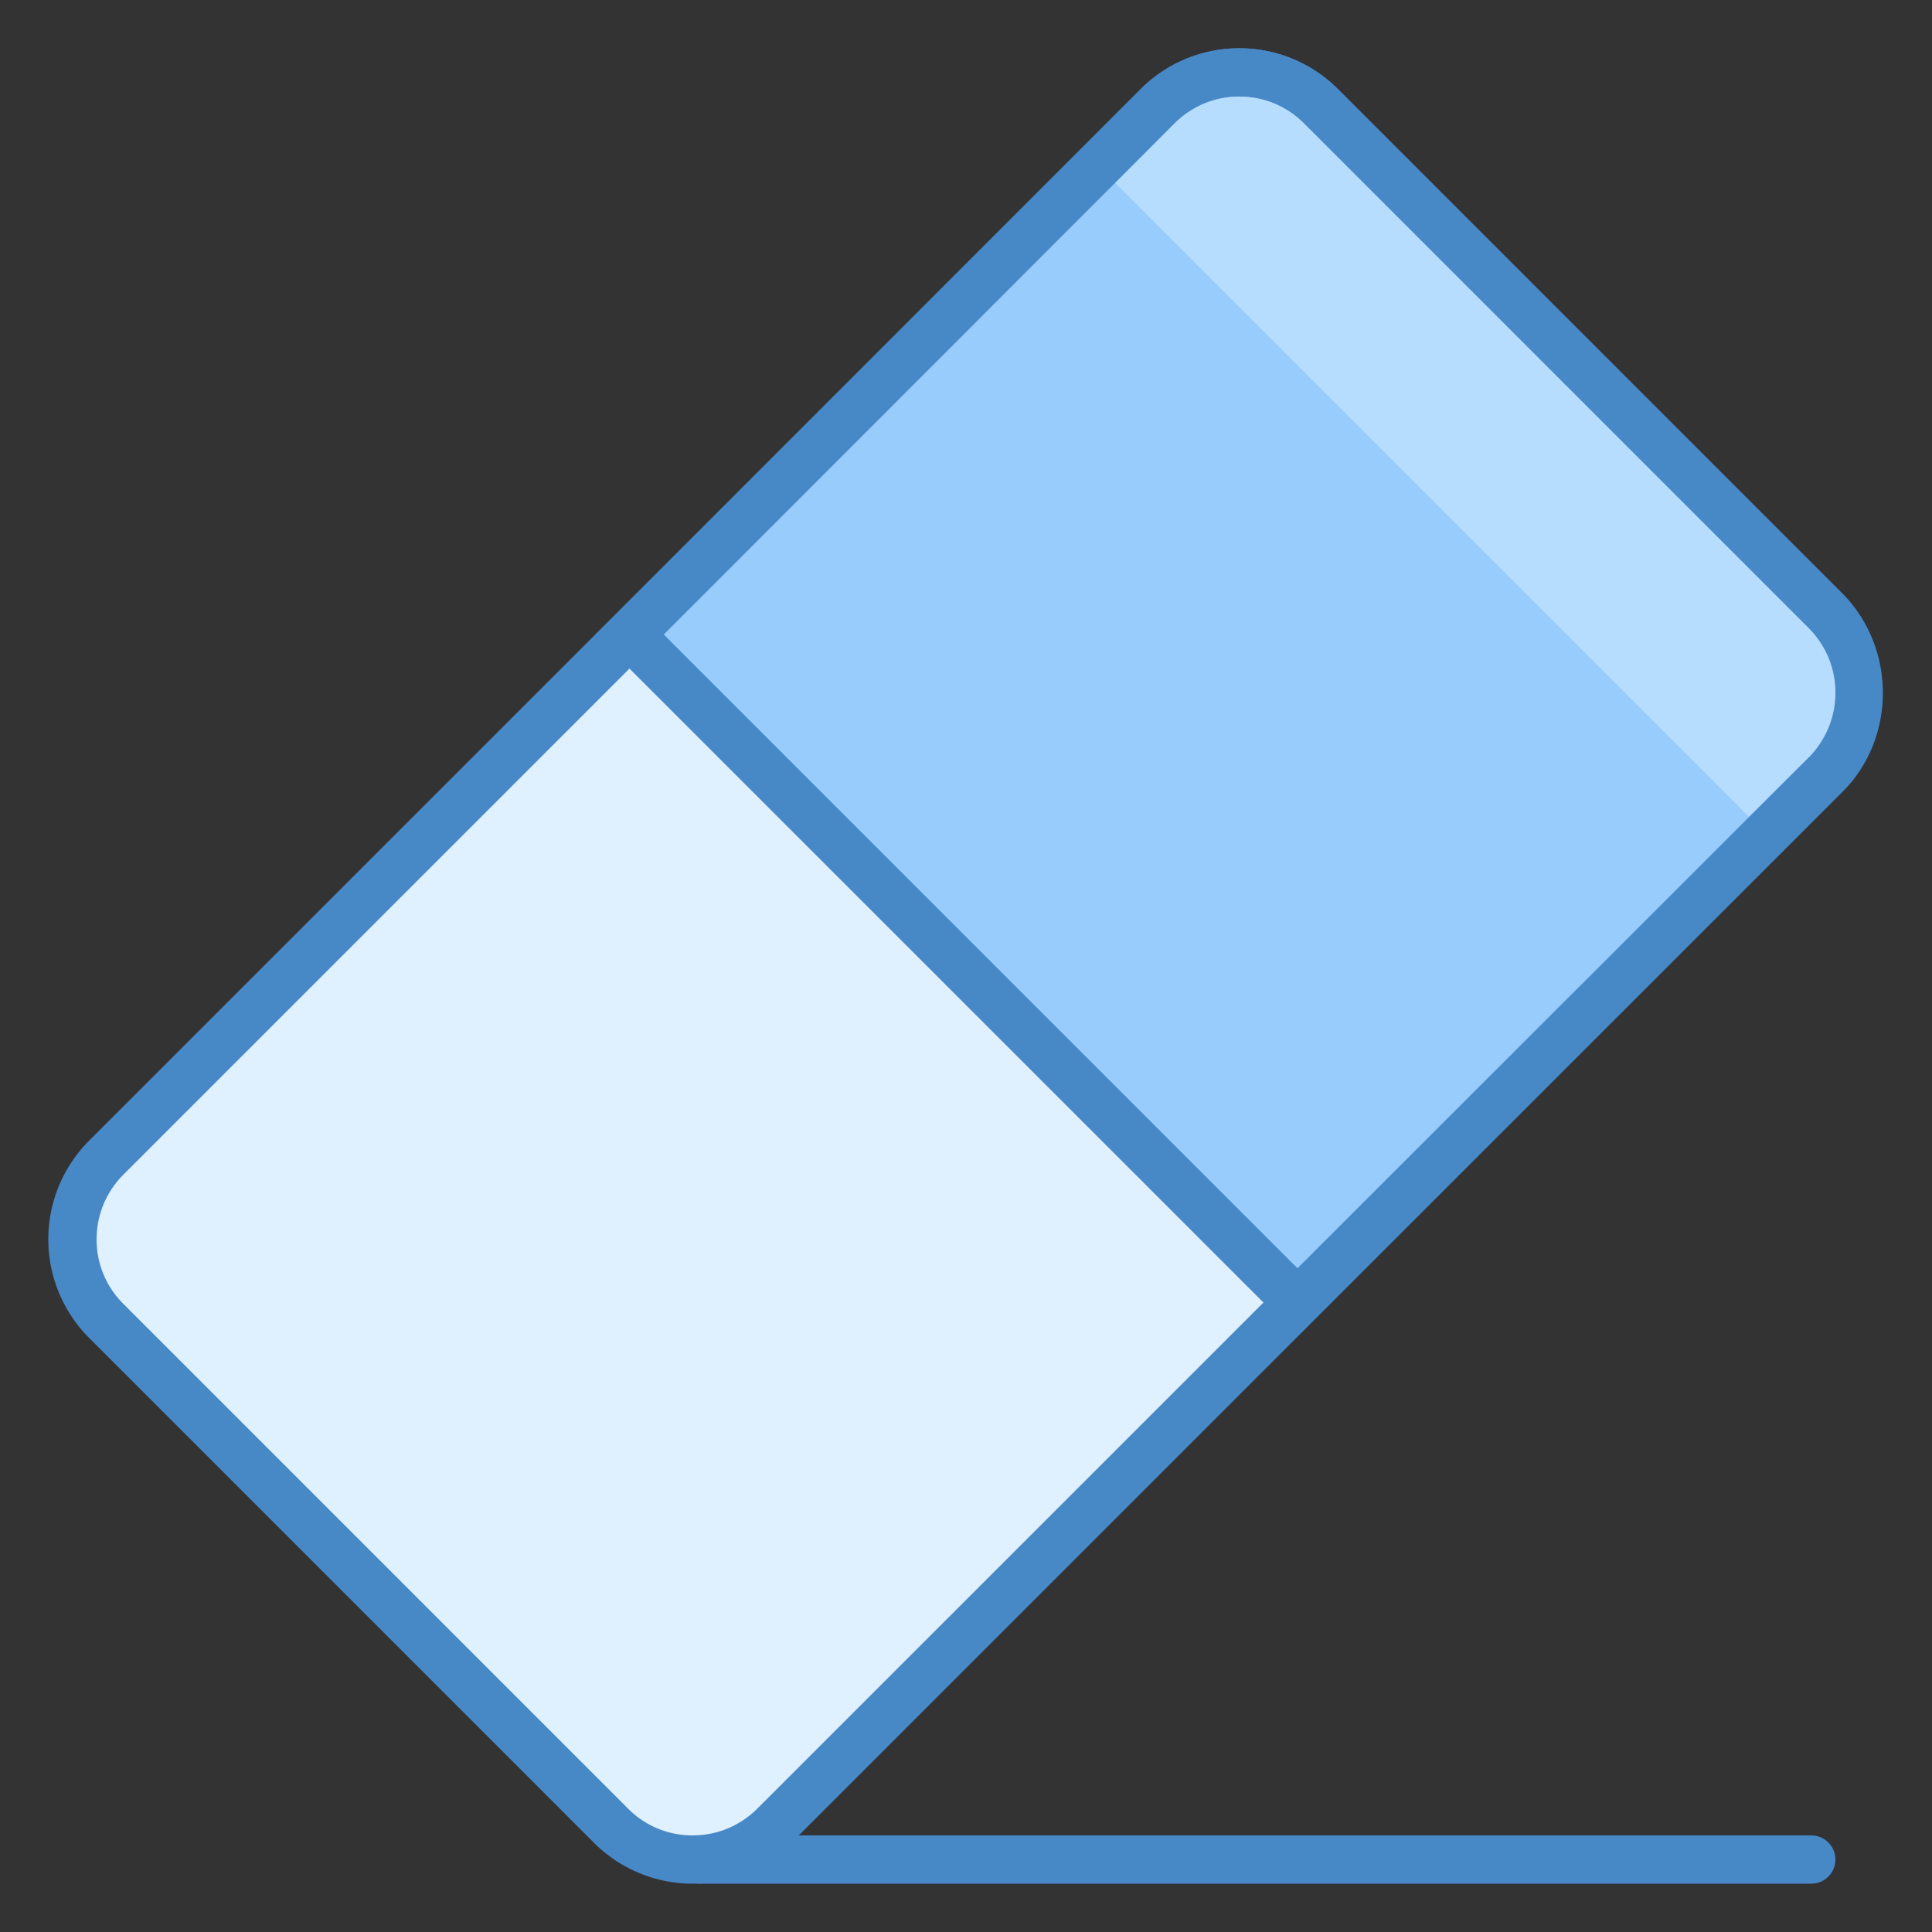 <svg xmlns="http://www.w3.org/2000/svg" viewBox="0 0 40 40"><rect x="0" y="0" width="40" height="40" fill="#333333" stroke="none"/><path d="M37.5 39h-23a.498.498 0 0 1-.5-.5c0-.277.223-.5.5-.5h23a.499.499 0 1 1 0 1z" fill="#4788c7"/><path d="M14.34 38.5a2.367 2.367 0 0 1-1.688-.7L2.2 27.349a2.39 2.39 0 0 1 0-3.375L23.973 2.199A2.36 2.36 0 0 1 25.66 1.5c.637 0 1.235.246 1.688.7l10.457 10.456c.914.914.914 2.457 0 3.371L16.027 37.801a2.358 2.358 0 0 1-1.687.699z" fill="#dff0fe"/><path d="M25.66 2c.504 0 .977.195 1.332.55L37.45 13.009c.336.336.531.82.535 1.324.004.516-.187.992-.535 1.344L15.676 37.449c-.36.356-.832.551-1.336.551a1.87 1.87 0 0 1-1.332-.55L2.55 26.991A1.87 1.87 0 0 1 2 25.66c0-.504.195-.976.55-1.336L24.325 2.551c.36-.356.832-.551 1.336-.551m0-1a2.89 2.89 0 0 0-2.043.844L1.844 23.617a2.89 2.89 0 0 0 0 4.082L12.3 38.156a2.89 2.89 0 0 0 4.082 0l21.773-21.773c1.125-1.13 1.082-2.996 0-4.082L27.7 1.844A2.875 2.875 0 0 0 25.66 1z" fill="#4788c7"/><path d="M13.035 13.137L23.973 2.199A2.36 2.36 0 0 1 25.66 1.5c.637 0 1.235.246 1.688.7l10.457 10.456c.777.778.949 2.422 0 3.371L26.863 26.965z" fill="#98ccfd"/><path d="M25.66 2c.504 0 .977.195 1.332.55L37.45 13.009c.293.293.485.785.504 1.281.016.316-.035.914-.504 1.387L26.863 26.258l-13.12-13.121L24.323 2.55c.36-.356.832-.551 1.336-.551m0-1a2.89 2.89 0 0 0-2.043.844L12.328 13.137l14.535 14.535 11.293-11.29c1.188-1.19.942-3.14 0-4.081L27.7 1.844A2.875 2.875 0 0 0 25.66 1z" fill="#4788c7"/><path d="M37.45 15.676l-1.24 1.234L23.09 3.79l1.234-1.24c.36-.355.832-.55 1.336-.55.5 0 .977.195 1.332.55L37.45 13.009c.356.355.551.828.551 1.332 0 .504-.195.976-.55 1.336z" fill="#b6dcfe"/></svg>